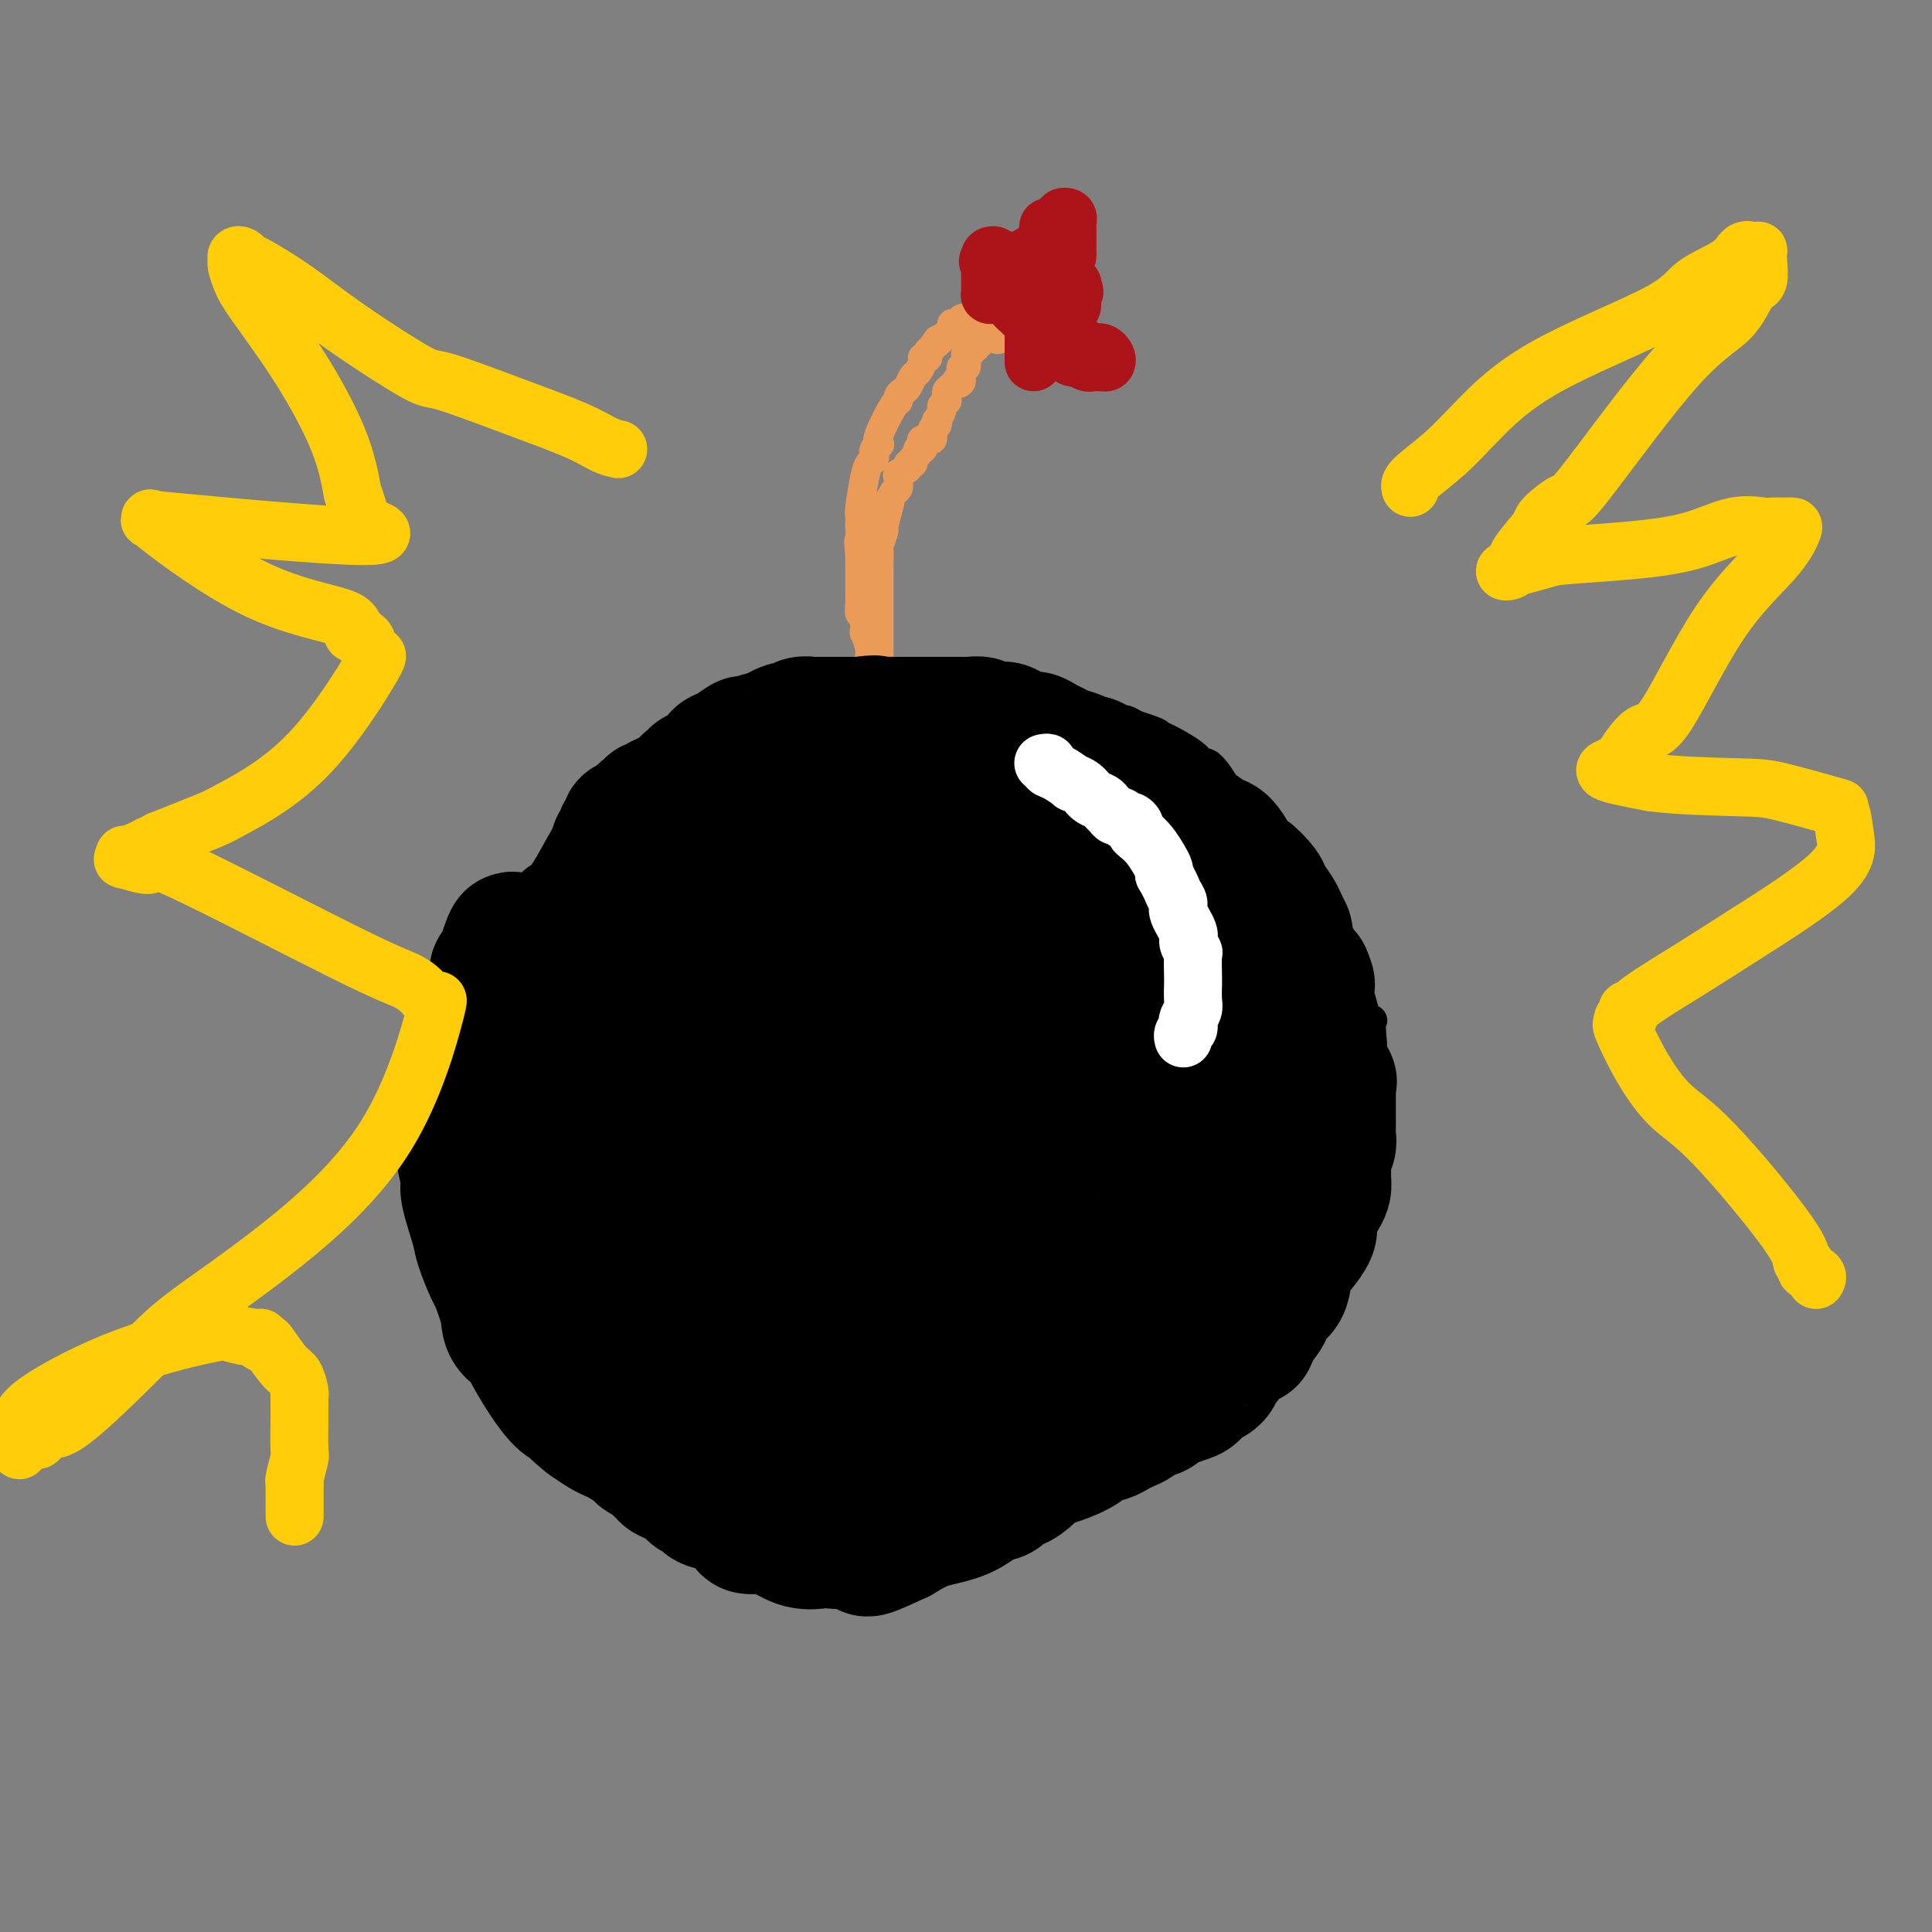 <svg viewBox='0 0 400 400' version='1.1' xmlns='http://www.w3.org/2000/svg' xmlns:xlink='http://www.w3.org/1999/xlink'><rect x="0" y="0" width="400" height="400" fill="#808080" stroke="none"/><g fill='none' stroke='#000000' stroke-width='6' stroke-linecap='round' stroke-linejoin='round'><path d='M153,295c-0.846,-0.444 -1.692,-0.887 -2,-1c-0.308,-0.113 -0.077,0.106 -1,0c-0.923,-0.106 -3.000,-0.537 -4,-1c-1.000,-0.463 -0.923,-0.959 -1,-1c-0.077,-0.041 -0.309,0.373 -1,0c-0.691,-0.373 -1.842,-1.534 -2,-2c-0.158,-0.466 0.676,-0.237 0,0c-0.676,0.237 -2.864,0.483 -4,0c-1.136,-0.483 -1.222,-1.697 -2,-2c-0.778,-0.303 -2.248,0.303 -3,0c-0.752,-0.303 -0.786,-1.515 -1,-2c-0.214,-0.485 -0.607,-0.242 -1,0'/><path d='M131,286c-3.704,-1.586 -1.963,-1.051 -2,-1c-0.037,0.051 -1.854,-0.380 -3,-1c-1.146,-0.620 -1.623,-1.427 -2,-2c-0.377,-0.573 -0.653,-0.911 -1,-1c-0.347,-0.089 -0.765,0.072 -1,0c-0.235,-0.072 -0.287,-0.377 -1,-2c-0.713,-1.623 -2.088,-4.563 -3,-6c-0.912,-1.437 -1.361,-1.372 -2,-2c-0.639,-0.628 -1.469,-1.950 -2,-3c-0.531,-1.050 -0.762,-1.828 -1,-2c-0.238,-0.172 -0.483,0.263 -1,-1c-0.517,-1.263 -1.304,-4.224 -2,-6c-0.696,-1.776 -1.299,-2.369 -2,-3c-0.701,-0.631 -1.498,-1.302 -2,-2c-0.502,-0.698 -0.709,-1.425 -1,-3c-0.291,-1.575 -0.665,-3.998 -1,-5c-0.335,-1.002 -0.630,-0.583 -1,-1c-0.370,-0.417 -0.815,-1.669 -1,-3c-0.185,-1.331 -0.110,-2.742 0,-4c0.110,-1.258 0.254,-2.364 0,-4c-0.254,-1.636 -0.905,-3.801 -1,-5c-0.095,-1.199 0.365,-1.433 0,-2c-0.365,-0.567 -1.554,-1.468 -2,-2c-0.446,-0.532 -0.148,-0.693 0,-1c0.148,-0.307 0.145,-0.758 0,-1c-0.145,-0.242 -0.431,-0.275 0,-2c0.431,-1.725 1.579,-5.143 2,-7c0.421,-1.857 0.113,-2.154 0,-3c-0.113,-0.846 -0.032,-2.242 0,-3c0.032,-0.758 0.016,-0.879 0,-1'/><path d='M101,207c0.313,-2.972 0.096,-1.401 0,-1c-0.096,0.401 -0.072,-0.366 0,-1c0.072,-0.634 0.192,-1.134 0,-1c-0.192,0.134 -0.697,0.901 0,-1c0.697,-1.901 2.597,-6.469 3,-8c0.403,-1.531 -0.690,-0.025 0,-1c0.690,-0.975 3.164,-4.431 4,-6c0.836,-1.569 0.034,-1.251 0,-1c-0.034,0.251 0.698,0.434 1,0c0.302,-0.434 0.172,-1.487 0,-2c-0.172,-0.513 -0.387,-0.486 0,-1c0.387,-0.514 1.374,-1.567 2,-2c0.626,-0.433 0.889,-0.245 2,-2c1.111,-1.755 3.068,-5.452 4,-7c0.932,-1.548 0.837,-0.948 1,-1c0.163,-0.052 0.584,-0.757 1,-1c0.416,-0.243 0.826,-0.024 1,0c0.174,0.024 0.112,-0.148 0,0c-0.112,0.148 -0.272,0.617 0,0c0.272,-0.617 0.977,-2.318 2,-4c1.023,-1.682 2.363,-3.344 3,-4c0.637,-0.656 0.571,-0.305 1,-1c0.429,-0.695 1.354,-2.436 2,-3c0.646,-0.564 1.013,0.048 1,0c-0.013,-0.048 -0.406,-0.755 0,-1c0.406,-0.245 1.609,-0.027 2,0c0.391,0.027 -0.031,-0.135 1,-1c1.031,-0.865 3.516,-2.432 6,-4'/><path d='M138,153c2.919,-0.972 5.216,-0.403 7,-1c1.784,-0.597 3.056,-2.360 4,-3c0.944,-0.640 1.562,-0.157 2,0c0.438,0.157 0.698,-0.012 1,0c0.302,0.012 0.647,0.207 1,0c0.353,-0.207 0.715,-0.815 1,-1c0.285,-0.185 0.494,0.052 1,0c0.506,-0.052 1.311,-0.392 3,-1c1.689,-0.608 4.263,-1.482 6,-2c1.737,-0.518 2.638,-0.678 4,-1c1.362,-0.322 3.184,-0.804 4,-1c0.816,-0.196 0.624,-0.105 1,0c0.376,0.105 1.319,0.224 3,0c1.681,-0.224 4.101,-0.792 5,-1c0.899,-0.208 0.276,-0.056 1,0c0.724,0.056 2.796,0.015 5,0c2.204,-0.015 4.541,-0.005 6,0c1.459,0.005 2.042,0.004 3,0c0.958,-0.004 2.293,-0.012 4,0c1.707,0.012 3.788,0.046 5,0c1.212,-0.046 1.555,-0.170 3,0c1.445,0.170 3.991,0.633 5,1c1.009,0.367 0.481,0.636 1,1c0.519,0.364 2.085,0.822 3,1c0.915,0.178 1.179,0.076 2,0c0.821,-0.076 2.198,-0.126 3,0c0.802,0.126 1.030,0.429 2,1c0.970,0.571 2.683,1.411 4,2c1.317,0.589 2.239,0.928 3,1c0.761,0.072 1.360,-0.122 2,0c0.640,0.122 1.320,0.561 2,1'/><path d='M235,150c5.261,1.670 4.914,1.843 5,2c0.086,0.157 0.604,0.296 2,1c1.396,0.704 3.671,1.972 5,3c1.329,1.028 1.711,1.816 2,2c0.289,0.184 0.485,-0.235 1,0c0.515,0.235 1.350,1.126 2,2c0.650,0.874 1.117,1.733 2,3c0.883,1.267 2.183,2.942 3,4c0.817,1.058 1.150,1.498 2,2c0.850,0.502 2.216,1.064 3,2c0.784,0.936 0.986,2.245 1,3c0.014,0.755 -0.162,0.956 0,1c0.162,0.044 0.660,-0.067 1,0c0.340,0.067 0.521,0.314 1,1c0.479,0.686 1.255,1.811 2,3c0.745,1.189 1.460,2.443 2,3c0.540,0.557 0.905,0.417 2,2c1.095,1.583 2.920,4.889 4,7c1.080,2.111 1.416,3.027 2,4c0.584,0.973 1.415,2.004 2,3c0.585,0.996 0.925,1.958 1,3c0.075,1.042 -0.116,2.163 0,3c0.116,0.837 0.539,1.389 1,2c0.461,0.611 0.961,1.281 1,2c0.039,0.719 -0.382,1.486 0,2c0.382,0.514 1.566,0.773 2,1c0.434,0.227 0.116,0.422 0,1c-0.116,0.578 -0.031,1.540 0,2c0.031,0.460 0.009,0.417 0,2c-0.009,1.583 -0.004,4.791 0,8'/><path d='M284,224c-0.000,2.674 -0.000,2.859 0,3c0.000,0.141 0.000,0.237 0,1c-0.000,0.763 -0.000,2.193 0,4c0.000,1.807 0.001,3.990 0,5c-0.001,1.010 -0.003,0.848 0,1c0.003,0.152 0.011,0.617 0,1c-0.011,0.383 -0.040,0.684 0,1c0.040,0.316 0.151,0.646 0,1c-0.151,0.354 -0.562,0.732 -1,1c-0.438,0.268 -0.901,0.425 -1,1c-0.099,0.575 0.166,1.567 0,2c-0.166,0.433 -0.762,0.306 -2,2c-1.238,1.694 -3.119,5.209 -4,7c-0.881,1.791 -0.761,1.858 -1,2c-0.239,0.142 -0.837,0.358 -1,1c-0.163,0.642 0.110,1.709 0,2c-0.110,0.291 -0.603,-0.194 -1,0c-0.397,0.194 -0.699,1.069 -1,1c-0.301,-0.069 -0.602,-1.081 -1,0c-0.398,1.081 -0.894,4.254 -2,6c-1.106,1.746 -2.821,2.063 -4,3c-1.179,0.937 -1.823,2.492 -2,3c-0.177,0.508 0.113,-0.033 0,0c-0.113,0.033 -0.630,0.639 -1,1c-0.370,0.361 -0.593,0.478 -1,1c-0.407,0.522 -0.999,1.449 -2,2c-1.001,0.551 -2.413,0.725 -5,2c-2.587,1.275 -6.350,3.651 -9,5c-2.650,1.349 -4.186,1.671 -5,2c-0.814,0.329 -0.907,0.664 -1,1'/><path d='M239,286c-3.963,1.665 -3.872,0.826 -4,1c-0.128,0.174 -0.476,1.360 -1,2c-0.524,0.640 -1.224,0.734 -2,1c-0.776,0.266 -1.627,0.703 -2,1c-0.373,0.297 -0.268,0.455 -1,1c-0.732,0.545 -2.302,1.477 -3,2c-0.698,0.523 -0.522,0.636 -1,1c-0.478,0.364 -1.608,0.980 -2,1c-0.392,0.020 -0.047,-0.555 -1,0c-0.953,0.555 -3.204,2.239 -4,3c-0.796,0.761 -0.136,0.600 -1,1c-0.864,0.400 -3.251,1.360 -5,2c-1.749,0.640 -2.859,0.960 -4,1c-1.141,0.040 -2.314,-0.199 -3,0c-0.686,0.199 -0.884,0.838 -1,1c-0.116,0.162 -0.149,-0.153 -1,0c-0.851,0.153 -2.521,0.773 -3,1c-0.479,0.227 0.233,0.061 0,0c-0.233,-0.061 -1.412,-0.016 -2,0c-0.588,0.016 -0.584,0.004 -1,0c-0.416,-0.004 -1.253,-0.001 -2,0c-0.747,0.001 -1.405,0.000 -2,0c-0.595,-0.000 -1.129,-0.000 -2,0c-0.871,0.000 -2.081,0.000 -3,0c-0.919,-0.000 -1.548,-0.000 -2,0c-0.452,0.000 -0.727,0.000 -1,0c-0.273,-0.000 -0.546,-0.000 -1,0c-0.454,0.000 -1.091,0.000 -2,0c-0.909,-0.000 -2.091,-0.000 -3,0c-0.909,0.000 -1.545,0.000 -2,0c-0.455,-0.000 -0.727,-0.000 -1,0'/><path d='M176,305c-5.991,0.525 -2.967,0.336 -2,0c0.967,-0.336 -0.121,-0.821 -1,-1c-0.879,-0.179 -1.548,-0.052 -2,0c-0.452,0.052 -0.688,0.028 -1,0c-0.312,-0.028 -0.699,-0.060 -1,0c-0.301,0.060 -0.515,0.212 -1,0c-0.485,-0.212 -1.242,-0.788 -2,-1c-0.758,-0.212 -1.516,-0.061 -2,0c-0.484,0.061 -0.696,0.030 -1,0c-0.304,-0.030 -0.702,-0.060 -1,0c-0.298,0.060 -0.495,0.209 -1,0c-0.505,-0.209 -1.319,-0.778 -2,-1c-0.681,-0.222 -1.229,-0.099 -2,0c-0.771,0.099 -1.765,0.172 -2,0c-0.235,-0.172 0.288,-0.589 0,-1c-0.288,-0.411 -1.387,-0.814 -2,-1c-0.613,-0.186 -0.740,-0.154 -1,0c-0.260,0.154 -0.652,0.429 -1,0c-0.348,-0.429 -0.653,-1.564 -1,-2c-0.347,-0.436 -0.737,-0.174 -1,0c-0.263,0.174 -0.399,0.259 -1,0c-0.601,-0.259 -1.666,-0.861 -2,-1c-0.334,-0.139 0.064,0.187 0,0c-0.064,-0.187 -0.592,-0.886 -1,-1c-0.408,-0.114 -0.698,0.358 -1,0c-0.302,-0.358 -0.617,-1.546 -1,-2c-0.383,-0.454 -0.835,-0.173 -1,0c-0.165,0.173 -0.045,0.239 0,0c0.045,-0.239 0.013,-0.783 0,-1c-0.013,-0.217 -0.006,-0.109 0,0'/></g>
<g fill='none' stroke='#EC9A57' stroke-width='6' stroke-linecap='round' stroke-linejoin='round'><path d='M181,148c-0.002,-0.768 -0.004,-1.536 0,-2c0.004,-0.464 0.015,-0.623 0,-1c-0.015,-0.377 -0.057,-0.973 0,-2c0.057,-1.027 0.212,-2.486 0,-3c-0.212,-0.514 -0.793,-0.083 -1,0c-0.207,0.083 -0.041,-0.181 0,-1c0.041,-0.819 -0.042,-2.191 0,-3c0.042,-0.809 0.208,-1.054 0,-2c-0.208,-0.946 -0.792,-2.591 -1,-3c-0.208,-0.409 -0.042,0.419 0,0c0.042,-0.419 -0.041,-2.086 0,-3c0.041,-0.914 0.207,-1.074 0,-1c-0.207,0.074 -0.788,0.381 -1,0c-0.212,-0.381 -0.057,-1.450 0,-2c0.057,-0.550 0.015,-0.580 0,-1c-0.015,-0.420 -0.004,-1.231 0,-2c0.004,-0.769 0.001,-1.495 0,-2c-0.001,-0.505 -0.000,-0.790 0,-1c0.000,-0.210 0.000,-0.346 0,-1c-0.000,-0.654 -0.000,-1.827 0,-3'/><path d='M178,115c-0.464,-5.307 -0.125,-2.076 0,-2c0.125,0.076 0.037,-3.005 0,-4c-0.037,-0.995 -0.021,0.094 0,0c0.021,-0.094 0.048,-1.373 0,-2c-0.048,-0.627 -0.170,-0.602 0,-2c0.170,-1.398 0.633,-4.220 1,-6c0.367,-1.780 0.638,-2.519 1,-3c0.362,-0.481 0.816,-0.703 1,-1c0.184,-0.297 0.099,-0.670 0,-1c-0.099,-0.330 -0.212,-0.618 0,-1c0.212,-0.382 0.751,-0.858 1,-1c0.249,-0.142 0.210,0.050 0,0c-0.210,-0.050 -0.589,-0.342 0,-2c0.589,-1.658 2.147,-4.681 3,-6c0.853,-1.319 1.002,-0.935 1,-1c-0.002,-0.065 -0.156,-0.580 0,-1c0.156,-0.420 0.620,-0.746 1,-1c0.380,-0.254 0.675,-0.436 1,-1c0.325,-0.564 0.679,-1.510 1,-2c0.321,-0.490 0.608,-0.523 1,-1c0.392,-0.477 0.889,-1.399 1,-2c0.111,-0.601 -0.164,-0.882 0,-1c0.164,-0.118 0.766,-0.073 1,0c0.234,0.073 0.102,0.173 0,0c-0.102,-0.173 -0.172,-0.621 0,-1c0.172,-0.379 0.586,-0.690 1,-1'/><path d='M193,72c1.859,-2.943 1.005,-1.300 1,-1c-0.005,0.300 0.839,-0.742 1,-1c0.161,-0.258 -0.360,0.267 0,0c0.360,-0.267 1.602,-1.326 2,-2c0.398,-0.674 -0.048,-0.964 0,-1c0.048,-0.036 0.590,0.183 1,0c0.410,-0.183 0.687,-0.767 1,-1c0.313,-0.233 0.662,-0.115 1,0c0.338,0.115 0.664,0.227 1,0c0.336,-0.227 0.681,-0.793 1,-1c0.319,-0.207 0.610,-0.056 1,0c0.390,0.056 0.878,0.016 1,0c0.122,-0.016 -0.121,-0.008 0,0c0.121,0.008 0.606,0.016 1,0c0.394,-0.016 0.698,-0.058 1,0c0.302,0.058 0.603,0.214 1,0c0.397,-0.214 0.891,-0.800 1,-1c0.109,-0.200 -0.167,-0.015 0,0c0.167,0.015 0.777,-0.140 1,0c0.223,0.140 0.060,0.576 0,1c-0.060,0.424 -0.017,0.835 0,1c0.017,0.165 0.009,0.082 0,0'/><path d='M209,66c1.546,0.178 0.410,0.622 0,1c-0.410,0.378 -0.095,0.690 0,1c0.095,0.310 -0.030,0.619 0,1c0.030,0.381 0.214,0.834 0,1c-0.214,0.166 -0.827,0.045 -1,0c-0.173,-0.045 0.093,-0.013 0,0c-0.093,0.013 -0.547,0.006 -1,0'/><path d='M207,70c-0.493,0.618 -0.725,0.165 -1,0c-0.275,-0.165 -0.595,-0.040 -1,0c-0.405,0.040 -0.897,-0.004 -1,0c-0.103,0.004 0.184,0.058 0,0c-0.184,-0.058 -0.838,-0.227 -1,0c-0.162,0.227 0.168,0.849 0,1c-0.168,0.151 -0.833,-0.171 -1,0c-0.167,0.171 0.166,0.834 0,1c-0.166,0.166 -0.829,-0.167 -1,0c-0.171,0.167 0.150,0.832 0,1c-0.150,0.168 -0.771,-0.161 -1,0c-0.229,0.161 -0.065,0.812 0,1c0.065,0.188 0.031,-0.087 0,0c-0.031,0.087 -0.061,0.534 0,1c0.061,0.466 0.212,0.950 0,1c-0.212,0.050 -0.788,-0.333 -1,0c-0.212,0.333 -0.061,1.381 0,2c0.061,0.619 0.030,0.810 0,1'/><path d='M199,79c-0.393,0.786 -0.876,0.252 -1,0c-0.124,-0.252 0.110,-0.221 0,0c-0.110,0.221 -0.564,0.633 -1,1c-0.436,0.367 -0.853,0.690 -1,1c-0.147,0.310 -0.024,0.607 0,1c0.024,0.393 -0.050,0.884 0,1c0.050,0.116 0.223,-0.141 0,0c-0.223,0.141 -0.843,0.682 -1,1c-0.157,0.318 0.150,0.413 0,1c-0.150,0.587 -0.756,1.668 -1,2c-0.244,0.332 -0.125,-0.083 0,0c0.125,0.083 0.258,0.666 0,1c-0.258,0.334 -0.905,0.419 -1,1c-0.095,0.581 0.363,1.657 0,2c-0.363,0.343 -1.546,-0.049 -2,0c-0.454,0.049 -0.178,0.538 0,1c0.178,0.462 0.259,0.898 0,1c-0.259,0.102 -0.858,-0.131 -1,0c-0.142,0.131 0.174,0.627 0,1c-0.174,0.373 -0.839,0.625 -1,1c-0.161,0.375 0.181,0.874 0,1c-0.181,0.126 -0.886,-0.121 -1,0c-0.114,0.121 0.362,0.610 0,1c-0.362,0.390 -1.564,0.682 -2,1c-0.436,0.318 -0.107,0.663 0,1c0.107,0.337 -0.010,0.668 0,1c0.010,0.332 0.146,0.666 0,1c-0.146,0.334 -0.573,0.667 -1,1'/><path d='M185,102c-2.410,4.014 -1.434,2.550 -1,2c0.434,-0.550 0.327,-0.187 0,1c-0.327,1.187 -0.872,3.199 -1,4c-0.128,0.801 0.162,0.391 0,1c-0.162,0.609 -0.775,2.238 -1,3c-0.225,0.762 -0.060,0.656 0,1c0.060,0.344 0.016,1.139 0,2c-0.016,0.861 -0.004,1.789 0,2c0.004,0.211 0.001,-0.295 0,0c-0.001,0.295 -0.000,1.391 0,2c0.000,0.609 0.000,0.731 0,1c-0.000,0.269 -0.000,0.684 0,1c0.000,0.316 0.000,0.531 0,1c-0.000,0.469 -0.000,1.190 0,2c0.000,0.810 0.000,1.709 0,2c-0.000,0.291 -0.000,-0.024 0,0c0.000,0.024 0.000,0.388 0,1c-0.000,0.612 -0.000,1.473 0,2c0.000,0.527 0.000,0.720 0,1c-0.000,0.280 -0.000,0.646 0,1c0.000,0.354 0.000,0.696 0,1c-0.000,0.304 -0.000,0.572 0,1c0.000,0.428 0.000,1.018 0,2c-0.000,0.982 -0.000,2.357 0,3c0.000,0.643 0.000,0.553 0,1c-0.000,0.447 -0.000,1.429 0,2c0.000,0.571 0.000,0.731 0,1c-0.000,0.269 -0.000,0.648 0,1c0.000,0.352 0.000,0.676 0,1'/><path d='M182,145c-0.467,6.689 -0.133,1.911 0,0c0.133,-1.911 0.067,-0.956 0,0'/></g>
<g fill='none' stroke='#000000' stroke-width='28' stroke-linecap='round' stroke-linejoin='round'><path d='M268,221c0.126,-0.325 0.251,-0.651 0,-1c-0.251,-0.349 -0.880,-0.723 -1,-1c-0.120,-0.277 0.267,-0.457 0,-2c-0.267,-1.543 -1.188,-4.448 -2,-6c-0.812,-1.552 -1.513,-1.749 -2,-2c-0.487,-0.251 -0.759,-0.556 -1,-1c-0.241,-0.444 -0.450,-1.029 -1,-2c-0.550,-0.971 -1.442,-2.329 -2,-3c-0.558,-0.671 -0.781,-0.656 -1,-1c-0.219,-0.344 -0.435,-1.048 -1,-2c-0.565,-0.952 -1.480,-2.153 -2,-3c-0.520,-0.847 -0.646,-1.341 -1,-2c-0.354,-0.659 -0.935,-1.481 -1,-2c-0.065,-0.519 0.386,-0.733 0,-1c-0.386,-0.267 -1.609,-0.587 -2,-1c-0.391,-0.413 0.048,-0.919 0,-1c-0.048,-0.081 -0.585,0.263 -1,0c-0.415,-0.263 -0.707,-1.131 -1,-2'/><path d='M249,188c-3.113,-5.280 -1.395,-1.982 -1,-1c0.395,0.982 -0.533,-0.354 -1,-1c-0.467,-0.646 -0.474,-0.601 -1,-1c-0.526,-0.399 -1.571,-1.240 -2,-2c-0.429,-0.760 -0.241,-1.437 -1,-2c-0.759,-0.563 -2.465,-1.012 -3,-1c-0.535,0.012 0.099,0.486 0,0c-0.099,-0.486 -0.933,-1.932 -2,-3c-1.067,-1.068 -2.369,-1.759 -3,-2c-0.631,-0.241 -0.591,-0.032 -1,0c-0.409,0.032 -1.268,-0.114 -2,-1c-0.732,-0.886 -1.337,-2.513 -2,-3c-0.663,-0.487 -1.384,0.164 -2,0c-0.616,-0.164 -1.126,-1.145 -2,-2c-0.874,-0.855 -2.110,-1.585 -3,-2c-0.890,-0.415 -1.434,-0.517 -2,-1c-0.566,-0.483 -1.156,-1.348 -2,-2c-0.844,-0.652 -1.944,-1.092 -4,-2c-2.056,-0.908 -5.069,-2.284 -7,-3c-1.931,-0.716 -2.782,-0.770 -4,-1c-1.218,-0.230 -2.805,-0.635 -4,-1c-1.195,-0.365 -1.999,-0.690 -3,-1c-1.001,-0.310 -2.197,-0.604 -3,-1c-0.803,-0.396 -1.211,-0.892 -2,-1c-0.789,-0.108 -1.960,0.174 -3,0c-1.040,-0.174 -1.948,-0.804 -3,-1c-1.052,-0.196 -2.246,0.041 -3,0c-0.754,-0.041 -1.068,-0.362 -2,0c-0.932,0.362 -2.482,1.405 -4,2c-1.518,0.595 -3.005,0.741 -4,1c-0.995,0.259 -1.497,0.629 -2,1'/><path d='M171,157c-2.561,0.556 -1.463,-0.055 -2,0c-0.537,0.055 -2.710,0.774 -4,1c-1.290,0.226 -1.698,-0.041 -2,0c-0.302,0.041 -0.500,0.391 -1,1c-0.500,0.609 -1.303,1.476 -2,2c-0.697,0.524 -1.289,0.703 -2,1c-0.711,0.297 -1.541,0.710 -2,1c-0.459,0.290 -0.548,0.458 -1,1c-0.452,0.542 -1.266,1.460 -2,2c-0.734,0.540 -1.386,0.704 -2,1c-0.614,0.296 -1.190,0.724 -2,1c-0.810,0.276 -1.854,0.402 -3,1c-1.146,0.598 -2.393,1.670 -3,2c-0.607,0.330 -0.572,-0.081 -1,0c-0.428,0.081 -1.318,0.654 -2,1c-0.682,0.346 -1.155,0.465 -2,1c-0.845,0.535 -2.063,1.485 -3,2c-0.937,0.515 -1.595,0.594 -2,1c-0.405,0.406 -0.559,1.138 -1,2c-0.441,0.862 -1.169,1.855 -2,2c-0.831,0.145 -1.764,-0.556 -2,0c-0.236,0.556 0.225,2.369 0,3c-0.225,0.631 -1.136,0.080 -2,0c-0.864,-0.080 -1.681,0.312 -2,1c-0.319,0.688 -0.142,1.672 0,2c0.142,0.328 0.248,-0.001 0,0c-0.248,0.001 -0.850,0.330 -1,1c-0.150,0.670 0.152,1.680 0,2c-0.152,0.320 -0.758,-0.052 -1,0c-0.242,0.052 -0.121,0.526 0,1'/><path d='M122,190c-2.415,3.028 -1.954,3.100 -2,4c-0.046,0.900 -0.601,2.630 -1,5c-0.399,2.370 -0.643,5.381 -1,7c-0.357,1.619 -0.828,1.846 -1,2c-0.172,0.154 -0.045,0.236 0,1c0.045,0.764 0.008,2.210 0,3c-0.008,0.790 0.012,0.924 0,2c-0.012,1.076 -0.056,3.093 0,4c0.056,0.907 0.211,0.703 0,1c-0.211,0.297 -0.789,1.095 -1,2c-0.211,0.905 -0.057,1.915 0,3c0.057,1.085 0.015,2.243 0,3c-0.015,0.757 -0.004,1.111 0,2c0.004,0.889 0.001,2.312 0,3c-0.001,0.688 -0.000,0.640 0,1c0.000,0.360 0.000,1.129 0,2c-0.000,0.871 -0.001,1.844 0,2c0.001,0.156 0.003,-0.505 0,0c-0.003,0.505 -0.011,2.176 0,3c0.011,0.824 0.041,0.802 0,1c-0.041,0.198 -0.151,0.615 0,1c0.151,0.385 0.565,0.739 1,1c0.435,0.261 0.892,0.429 1,1c0.108,0.571 -0.135,1.546 0,2c0.135,0.454 0.646,0.387 1,1c0.354,0.613 0.551,1.907 1,3c0.449,1.093 1.151,1.984 2,3c0.849,1.016 1.844,2.158 2,3c0.156,0.842 -0.527,1.383 0,3c0.527,1.617 2.263,4.308 4,7'/><path d='M128,266c2.063,4.389 1.221,2.362 1,2c-0.221,-0.362 0.180,0.941 1,2c0.820,1.059 2.058,1.874 3,3c0.942,1.126 1.586,2.564 2,3c0.414,0.436 0.598,-0.129 1,0c0.402,0.129 1.024,0.951 2,2c0.976,1.049 2.308,2.324 3,3c0.692,0.676 0.745,0.754 1,1c0.255,0.246 0.713,0.658 1,1c0.287,0.342 0.404,0.612 1,1c0.596,0.388 1.670,0.895 2,1c0.330,0.105 -0.086,-0.193 0,0c0.086,0.193 0.674,0.876 1,1c0.326,0.124 0.391,-0.313 1,0c0.609,0.313 1.764,1.375 3,2c1.236,0.625 2.554,0.813 3,1c0.446,0.187 0.019,0.375 1,1c0.981,0.625 3.369,1.688 5,2c1.631,0.312 2.506,-0.127 3,0c0.494,0.127 0.608,0.819 1,1c0.392,0.181 1.063,-0.148 2,0c0.937,0.148 2.139,0.772 3,1c0.861,0.228 1.381,0.060 2,0c0.619,-0.060 1.339,-0.012 2,0c0.661,0.012 1.264,-0.011 2,0c0.736,0.011 1.604,0.055 2,0c0.396,-0.055 0.319,-0.211 1,0c0.681,0.211 2.121,0.789 3,1c0.879,0.211 1.198,0.057 2,0c0.802,-0.057 2.086,-0.016 3,0c0.914,0.016 1.457,0.008 2,0'/><path d='M188,295c3.488,-0.138 2.710,-0.983 3,-1c0.290,-0.017 1.650,0.795 4,0c2.350,-0.795 5.690,-3.197 7,-4c1.310,-0.803 0.591,-0.008 1,0c0.409,0.008 1.945,-0.771 3,-1c1.055,-0.229 1.630,0.092 2,0c0.370,-0.092 0.536,-0.598 1,-1c0.464,-0.402 1.227,-0.700 2,-1c0.773,-0.300 1.555,-0.603 2,-1c0.445,-0.397 0.552,-0.889 1,-1c0.448,-0.111 1.236,0.159 2,0c0.764,-0.159 1.504,-0.747 2,-1c0.496,-0.253 0.748,-0.172 1,0c0.252,0.172 0.503,0.436 1,0c0.497,-0.436 1.240,-1.571 2,-2c0.760,-0.429 1.535,-0.153 2,0c0.465,0.153 0.618,0.181 1,0c0.382,-0.181 0.994,-0.572 2,-1c1.006,-0.428 2.406,-0.892 3,-1c0.594,-0.108 0.383,0.139 1,0c0.617,-0.139 2.063,-0.664 3,-1c0.937,-0.336 1.365,-0.484 2,-1c0.635,-0.516 1.479,-1.400 2,-2c0.521,-0.600 0.721,-0.915 1,-1c0.279,-0.085 0.637,0.059 1,0c0.363,-0.059 0.730,-0.320 1,-1c0.270,-0.680 0.444,-1.780 1,-2c0.556,-0.220 1.496,0.441 2,0c0.504,-0.441 0.573,-1.983 1,-3c0.427,-1.017 1.214,-1.508 2,-2'/><path d='M247,267c2.222,-2.293 1.275,-2.026 1,-2c-0.275,0.026 0.120,-0.190 1,-1c0.880,-0.810 2.245,-2.214 3,-3c0.755,-0.786 0.899,-0.954 1,-2c0.101,-1.046 0.159,-2.970 1,-4c0.841,-1.030 2.467,-1.167 3,-2c0.533,-0.833 -0.025,-2.361 0,-3c0.025,-0.639 0.634,-0.387 1,-1c0.366,-0.613 0.490,-2.090 1,-3c0.510,-0.910 1.407,-1.252 2,-2c0.593,-0.748 0.880,-1.901 1,-3c0.120,-1.099 0.071,-2.143 0,-3c-0.071,-0.857 -0.164,-1.528 0,-2c0.164,-0.472 0.583,-0.745 1,-1c0.417,-0.255 0.830,-0.490 1,-1c0.170,-0.510 0.097,-1.294 0,-2c-0.097,-0.706 -0.218,-1.335 0,-2c0.218,-0.665 0.776,-1.366 1,-2c0.224,-0.634 0.112,-1.202 0,-2c-0.112,-0.798 -0.226,-1.826 0,-2c0.226,-0.174 0.793,0.505 1,0c0.207,-0.505 0.056,-2.195 0,-3c-0.056,-0.805 -0.015,-0.724 0,-1c0.015,-0.276 0.005,-0.910 0,-2c-0.005,-1.090 -0.006,-2.635 0,-3c0.006,-0.365 0.017,0.450 0,0c-0.017,-0.450 -0.063,-2.165 0,-3c0.063,-0.835 0.233,-0.791 0,-1c-0.233,-0.209 -0.870,-0.672 -1,-1c-0.130,-0.328 0.249,-0.522 0,-1c-0.249,-0.478 -1.124,-1.239 -2,-2'/><path d='M263,207c-0.597,-2.644 -0.590,-2.256 -1,-3c-0.410,-0.744 -1.237,-2.622 -2,-4c-0.763,-1.378 -1.463,-2.258 -2,-3c-0.537,-0.742 -0.912,-1.347 -1,-2c-0.088,-0.653 0.113,-1.355 0,-2c-0.113,-0.645 -0.538,-1.234 -1,-2c-0.462,-0.766 -0.961,-1.711 -1,-2c-0.039,-0.289 0.382,0.076 0,0c-0.382,-0.076 -1.566,-0.594 -2,-1c-0.434,-0.406 -0.120,-0.699 0,-1c0.120,-0.301 0.044,-0.609 -1,-2c-1.044,-1.391 -3.056,-3.866 -4,-5c-0.944,-1.134 -0.821,-0.927 -1,-1c-0.179,-0.073 -0.662,-0.424 -1,-1c-0.338,-0.576 -0.533,-1.375 -1,-2c-0.467,-0.625 -1.207,-1.074 -3,-2c-1.793,-0.926 -4.640,-2.328 -6,-3c-1.360,-0.672 -1.234,-0.614 -2,-1c-0.766,-0.386 -2.424,-1.216 -4,-2c-1.576,-0.784 -3.069,-1.520 -4,-2c-0.931,-0.480 -1.300,-0.703 -2,-1c-0.700,-0.297 -1.730,-0.668 -2,-1c-0.270,-0.332 0.220,-0.625 0,-1c-0.220,-0.375 -1.150,-0.834 -2,-1c-0.850,-0.166 -1.619,-0.041 -2,0c-0.381,0.041 -0.373,-0.003 -1,0c-0.627,0.003 -1.890,0.052 -3,0c-1.110,-0.052 -2.068,-0.206 -3,0c-0.932,0.206 -1.838,0.773 -3,1c-1.162,0.227 -2.581,0.113 -4,0'/><path d='M204,163c-3.100,0.566 -2.850,1.480 -4,2c-1.150,0.520 -3.698,0.646 -5,1c-1.302,0.354 -1.356,0.935 -2,1c-0.644,0.065 -1.878,-0.385 -3,0c-1.122,0.385 -2.132,1.606 -3,2c-0.868,0.394 -1.594,-0.038 -2,0c-0.406,0.038 -0.491,0.547 -1,1c-0.509,0.453 -1.443,0.851 -2,1c-0.557,0.149 -0.737,0.051 -1,0c-0.263,-0.051 -0.607,-0.053 -1,0c-0.393,0.053 -0.833,0.161 -2,1c-1.167,0.839 -3.059,2.410 -4,3c-0.941,0.590 -0.930,0.198 -1,0c-0.070,-0.198 -0.221,-0.204 -1,0c-0.779,0.204 -2.186,0.618 -3,1c-0.814,0.382 -1.034,0.731 -1,1c0.034,0.269 0.321,0.457 0,1c-0.321,0.543 -1.252,1.441 -2,2c-0.748,0.559 -1.314,0.780 -2,1c-0.686,0.220 -1.493,0.440 -2,1c-0.507,0.560 -0.713,1.460 -1,2c-0.287,0.540 -0.655,0.718 -1,1c-0.345,0.282 -0.666,0.667 -1,1c-0.334,0.333 -0.682,0.614 -1,1c-0.318,0.386 -0.607,0.877 -1,1c-0.393,0.123 -0.889,-0.122 -1,0c-0.111,0.122 0.164,0.610 0,1c-0.164,0.390 -0.766,0.682 -1,1c-0.234,0.318 -0.102,0.663 0,1c0.102,0.337 0.172,0.668 0,1c-0.172,0.332 -0.586,0.666 -1,1'/><path d='M154,193c-2.543,2.657 -1.402,0.801 -1,0c0.402,-0.801 0.065,-0.546 0,0c-0.065,0.546 0.141,1.383 0,2c-0.141,0.617 -0.629,1.015 -1,1c-0.371,-0.015 -0.625,-0.443 -1,0c-0.375,0.443 -0.870,1.757 -1,3c-0.130,1.243 0.105,2.413 0,3c-0.105,0.587 -0.549,0.589 -1,1c-0.451,0.411 -0.909,1.232 -1,2c-0.091,0.768 0.186,1.483 0,2c-0.186,0.517 -0.833,0.835 -1,1c-0.167,0.165 0.148,0.177 0,1c-0.148,0.823 -0.758,2.458 -1,3c-0.242,0.542 -0.118,-0.009 0,0c0.118,0.009 0.228,0.580 0,1c-0.228,0.420 -0.793,0.691 -1,1c-0.207,0.309 -0.055,0.657 0,1c0.055,0.343 0.015,0.680 0,1c-0.015,0.320 -0.004,0.624 0,1c0.004,0.376 -0.000,0.824 0,1c0.000,0.176 0.004,0.080 0,1c-0.004,0.920 -0.016,2.857 0,4c0.016,1.143 0.060,1.493 0,2c-0.060,0.507 -0.223,1.172 0,2c0.223,0.828 0.833,1.820 1,3c0.167,1.180 -0.109,2.548 0,4c0.109,1.452 0.603,2.986 1,4c0.397,1.014 0.699,1.507 1,2'/><path d='M148,240c0.338,4.212 -0.317,2.241 0,2c0.317,-0.241 1.606,1.248 2,2c0.394,0.752 -0.105,0.766 0,1c0.105,0.234 0.816,0.688 1,1c0.184,0.312 -0.158,0.484 0,1c0.158,0.516 0.817,1.377 1,2c0.183,0.623 -0.108,1.007 0,1c0.108,-0.007 0.617,-0.405 1,0c0.383,0.405 0.642,1.614 1,2c0.358,0.386 0.817,-0.051 1,0c0.183,0.051 0.090,0.591 0,1c-0.090,0.409 -0.177,0.687 1,1c1.177,0.313 3.619,0.663 5,1c1.381,0.337 1.702,0.663 2,1c0.298,0.337 0.573,0.684 1,1c0.427,0.316 1.007,0.599 2,1c0.993,0.401 2.401,0.919 3,1c0.599,0.081 0.391,-0.276 1,0c0.609,0.276 2.034,1.186 3,2c0.966,0.814 1.471,1.531 2,2c0.529,0.469 1.080,0.690 2,1c0.920,0.310 2.209,0.710 3,1c0.791,0.290 1.083,0.470 2,1c0.917,0.530 2.457,1.410 4,2c1.543,0.590 3.089,0.890 4,1c0.911,0.110 1.189,0.030 2,0c0.811,-0.030 2.157,-0.011 3,0c0.843,0.011 1.185,0.013 2,0c0.815,-0.013 2.104,-0.042 3,0c0.896,0.042 1.399,0.155 2,0c0.601,-0.155 1.301,-0.577 2,-1'/><path d='M204,268c3.423,-0.119 2.981,-0.417 3,-1c0.019,-0.583 0.498,-1.453 1,-2c0.502,-0.547 1.027,-0.773 2,-1c0.973,-0.227 2.394,-0.454 3,-1c0.606,-0.546 0.398,-1.409 1,-2c0.602,-0.591 2.015,-0.908 3,-2c0.985,-1.092 1.543,-2.958 3,-4c1.457,-1.042 3.813,-1.260 5,-2c1.187,-0.740 1.206,-2.003 2,-3c0.794,-0.997 2.364,-1.728 3,-2c0.636,-0.272 0.339,-0.086 1,-1c0.661,-0.914 2.280,-2.927 3,-4c0.720,-1.073 0.540,-1.206 1,-2c0.460,-0.794 1.559,-2.248 2,-3c0.441,-0.752 0.223,-0.800 0,-1c-0.223,-0.200 -0.452,-0.551 0,-1c0.452,-0.449 1.585,-0.995 2,-3c0.415,-2.005 0.111,-5.470 0,-8c-0.111,-2.530 -0.030,-4.126 0,-6c0.030,-1.874 0.008,-4.025 0,-6c-0.008,-1.975 -0.004,-3.774 0,-5c0.004,-1.226 0.007,-1.879 0,-2c-0.007,-0.121 -0.026,0.291 0,0c0.026,-0.291 0.096,-1.286 0,-2c-0.096,-0.714 -0.358,-1.147 -1,-2c-0.642,-0.853 -1.664,-2.126 -3,-3c-1.336,-0.874 -2.987,-1.348 -4,-2c-1.013,-0.652 -1.388,-1.483 -2,-2c-0.612,-0.517 -1.461,-0.719 -2,-1c-0.539,-0.281 -0.770,-0.640 -1,-1'/><path d='M226,193c-2.099,-1.653 -0.847,-0.287 -1,0c-0.153,0.287 -1.713,-0.505 -3,-1c-1.287,-0.495 -2.303,-0.693 -3,-1c-0.697,-0.307 -1.077,-0.723 -2,-1c-0.923,-0.277 -2.391,-0.415 -4,-1c-1.609,-0.585 -3.360,-1.618 -4,-2c-0.640,-0.382 -0.169,-0.114 -1,0c-0.831,0.114 -2.966,0.072 -4,0c-1.034,-0.072 -0.969,-0.175 -2,0c-1.031,0.175 -3.158,0.628 -4,1c-0.842,0.372 -0.398,0.664 -1,1c-0.602,0.336 -2.250,0.716 -3,1c-0.750,0.284 -0.603,0.471 -1,1c-0.397,0.529 -1.338,1.400 -2,2c-0.662,0.600 -1.046,0.929 -2,2c-0.954,1.071 -2.480,2.884 -3,4c-0.520,1.116 -0.035,1.536 0,2c0.035,0.464 -0.382,0.974 -1,2c-0.618,1.026 -1.438,2.570 -2,3c-0.562,0.430 -0.868,-0.254 -1,0c-0.132,0.254 -0.091,1.444 0,2c0.091,0.556 0.233,0.476 0,1c-0.233,0.524 -0.841,1.650 -1,2c-0.159,0.350 0.130,-0.077 0,0c-0.130,0.077 -0.679,0.659 -1,1c-0.321,0.341 -0.415,0.442 -1,1c-0.585,0.558 -1.662,1.572 -2,2c-0.338,0.428 0.063,0.269 0,1c-0.063,0.731 -0.589,2.352 -1,3c-0.411,0.648 -0.705,0.324 -1,0'/><path d='M175,219c-2.955,4.814 -0.844,2.350 0,2c0.844,-0.350 0.421,1.415 0,2c-0.421,0.585 -0.841,-0.008 -1,1c-0.159,1.008 -0.058,3.618 0,5c0.058,1.382 0.072,1.536 0,2c-0.072,0.464 -0.231,1.239 0,2c0.231,0.761 0.851,1.507 1,2c0.149,0.493 -0.172,0.732 0,1c0.172,0.268 0.837,0.566 1,1c0.163,0.434 -0.177,1.005 0,1c0.177,-0.005 0.870,-0.587 1,0c0.130,0.587 -0.305,2.342 0,3c0.305,0.658 1.349,0.219 2,0c0.651,-0.219 0.908,-0.216 1,0c0.092,0.216 0.020,0.646 1,1c0.980,0.354 3.012,0.630 4,1c0.988,0.370 0.932,0.832 1,1c0.068,0.168 0.259,0.042 1,0c0.741,-0.042 2.032,0.000 3,0c0.968,-0.000 1.614,-0.042 2,0c0.386,0.042 0.512,0.169 1,0c0.488,-0.169 1.338,-0.635 2,-1c0.662,-0.365 1.137,-0.631 2,-1c0.863,-0.369 2.115,-0.841 3,-1c0.885,-0.159 1.404,-0.004 2,0c0.596,0.004 1.268,-0.141 2,-1c0.732,-0.859 1.522,-2.432 2,-3c0.478,-0.568 0.644,-0.132 1,0c0.356,0.132 0.904,-0.041 1,0c0.096,0.041 -0.258,0.298 0,0c0.258,-0.298 1.129,-1.149 2,-2'/><path d='M210,235c2.565,-1.571 0.477,-0.998 0,-1c-0.477,-0.002 0.657,-0.578 1,-1c0.343,-0.422 -0.104,-0.690 0,-1c0.104,-0.310 0.761,-0.662 1,-1c0.239,-0.338 0.061,-0.660 0,-1c-0.061,-0.340 -0.004,-0.696 0,-1c0.004,-0.304 -0.045,-0.556 0,-1c0.045,-0.444 0.184,-1.081 0,-2c-0.184,-0.919 -0.690,-2.119 -1,-3c-0.310,-0.881 -0.423,-1.441 -1,-3c-0.577,-1.559 -1.619,-4.116 -2,-5c-0.381,-0.884 -0.101,-0.096 0,0c0.101,0.096 0.024,-0.500 0,-1c-0.024,-0.500 0.005,-0.905 0,-1c-0.005,-0.095 -0.043,0.118 0,0c0.043,-0.118 0.167,-0.567 0,-1c-0.167,-0.433 -0.626,-0.848 -1,-1c-0.374,-0.152 -0.664,-0.039 -1,0c-0.336,0.039 -0.720,0.003 -1,0c-0.280,-0.003 -0.457,0.026 -1,0c-0.543,-0.026 -1.451,-0.107 -2,0c-0.549,0.107 -0.739,0.400 -1,1c-0.261,0.600 -0.592,1.505 -1,2c-0.408,0.495 -0.894,0.581 -1,1c-0.106,0.419 0.168,1.173 0,2c-0.168,0.827 -0.777,1.727 -1,2c-0.223,0.273 -0.060,-0.081 0,0c0.060,0.081 0.016,0.599 0,1c-0.016,0.401 -0.005,0.686 0,1c0.005,0.314 0.002,0.657 0,1'/><path d='M198,222c-0.617,1.863 -0.158,1.020 0,1c0.158,-0.020 0.017,0.782 0,1c-0.017,0.218 0.091,-0.147 0,0c-0.091,0.147 -0.379,0.805 0,0c0.379,-0.805 1.427,-3.073 2,-4c0.573,-0.927 0.671,-0.513 1,-1c0.329,-0.487 0.888,-1.875 2,-3c1.112,-1.125 2.775,-1.986 4,-3c1.225,-1.014 2.011,-2.181 3,-3c0.989,-0.819 2.181,-1.291 3,-2c0.819,-0.709 1.266,-1.654 2,-2c0.734,-0.346 1.755,-0.093 2,0c0.245,0.093 -0.284,0.025 0,0c0.284,-0.025 1.383,-0.007 2,0c0.617,0.007 0.753,0.004 1,0c0.247,-0.004 0.606,-0.008 1,0c0.394,0.008 0.824,0.029 1,0c0.176,-0.029 0.100,-0.108 0,0c-0.100,0.108 -0.223,0.404 0,1c0.223,0.596 0.791,1.491 1,2c0.209,0.509 0.057,0.633 0,1c-0.057,0.367 -0.019,0.978 0,1c0.019,0.022 0.019,-0.544 0,0c-0.019,0.544 -0.057,2.197 0,3c0.057,0.803 0.208,0.755 0,1c-0.208,0.245 -0.774,0.784 -1,1c-0.226,0.216 -0.113,0.108 0,0'/><path d='M222,216c-0.121,1.543 -0.423,0.400 -1,0c-0.577,-0.400 -1.430,-0.058 -4,0c-2.570,0.058 -6.858,-0.168 -10,-1c-3.142,-0.832 -5.139,-2.269 -7,-3c-1.861,-0.731 -3.588,-0.757 -5,-1c-1.412,-0.243 -2.511,-0.702 -3,-1c-0.489,-0.298 -0.369,-0.434 -1,-1c-0.631,-0.566 -2.014,-1.562 -3,-2c-0.986,-0.438 -1.574,-0.317 -2,-1c-0.426,-0.683 -0.689,-2.168 -1,-3c-0.311,-0.832 -0.671,-1.011 -1,-1c-0.329,0.011 -0.627,0.212 -1,0c-0.373,-0.212 -0.821,-0.837 -1,-1c-0.179,-0.163 -0.091,0.137 0,0c0.091,-0.137 0.184,-0.712 0,-1c-0.184,-0.288 -0.645,-0.288 -1,0c-0.355,0.288 -0.604,0.866 -1,1c-0.396,0.134 -0.941,-0.175 -1,0c-0.059,0.175 0.366,0.834 0,1c-0.366,0.166 -1.523,-0.162 -2,0c-0.477,0.162 -0.275,0.814 0,1c0.275,0.186 0.623,-0.095 0,0c-0.623,0.095 -2.217,0.565 -3,1c-0.783,0.435 -0.756,0.834 -1,1c-0.244,0.166 -0.761,0.099 -1,0c-0.239,-0.099 -0.200,-0.231 -1,0c-0.800,0.231 -2.438,0.824 -3,1c-0.562,0.176 -0.048,-0.066 0,0c0.048,0.066 -0.372,0.441 -1,1c-0.628,0.559 -1.465,1.303 -2,2c-0.535,0.697 -0.767,1.349 -1,2'/><path d='M164,211c-2.906,1.451 -1.171,0.078 -1,0c0.171,-0.078 -1.220,1.140 -2,3c-0.780,1.860 -0.948,4.364 -1,5c-0.052,0.636 0.012,-0.596 0,0c-0.012,0.596 -0.099,3.019 0,5c0.099,1.981 0.382,3.520 1,5c0.618,1.480 1.569,2.903 2,4c0.431,1.097 0.343,1.870 1,3c0.657,1.130 2.060,2.616 3,4c0.940,1.384 1.419,2.664 2,4c0.581,1.336 1.265,2.726 2,4c0.735,1.274 1.521,2.432 2,3c0.479,0.568 0.650,0.548 1,1c0.350,0.452 0.877,1.378 1,2c0.123,0.622 -0.159,0.940 0,1c0.159,0.060 0.761,-0.138 1,0c0.239,0.138 0.117,0.610 0,1c-0.117,0.390 -0.227,0.696 0,1c0.227,0.304 0.793,0.606 1,1c0.207,0.394 0.055,0.880 0,1c-0.055,0.120 -0.015,-0.125 0,0c0.015,0.125 0.004,0.620 0,1c-0.004,0.380 0.000,0.644 0,1c-0.000,0.356 -0.004,0.802 0,2c0.004,1.198 0.015,3.147 0,4c-0.015,0.853 -0.056,0.610 0,1c0.056,0.390 0.207,1.413 0,2c-0.207,0.587 -0.774,0.739 -1,1c-0.226,0.261 -0.113,0.630 0,1'/><path d='M176,272c-0.085,2.724 -0.796,0.534 -1,0c-0.204,-0.534 0.100,0.589 0,1c-0.100,0.411 -0.604,0.111 -1,0c-0.396,-0.111 -0.685,-0.032 -1,0c-0.315,0.032 -0.655,0.016 -1,0c-0.345,-0.016 -0.696,-0.031 -1,0c-0.304,0.031 -0.561,0.109 -1,0c-0.439,-0.109 -1.059,-0.406 -2,-1c-0.941,-0.594 -2.202,-1.484 -3,-2c-0.798,-0.516 -1.131,-0.659 -2,-1c-0.869,-0.341 -2.272,-0.880 -3,-1c-0.728,-0.120 -0.781,0.180 -1,0c-0.219,-0.180 -0.603,-0.839 -1,-1c-0.397,-0.161 -0.808,0.175 -2,-1c-1.192,-1.175 -3.166,-3.860 -4,-5c-0.834,-1.140 -0.527,-0.736 -1,-1c-0.473,-0.264 -1.724,-1.197 -2,-2c-0.276,-0.803 0.424,-1.476 0,-2c-0.424,-0.524 -1.971,-0.898 -3,-2c-1.029,-1.102 -1.539,-2.930 -2,-4c-0.461,-1.070 -0.873,-1.381 -1,-2c-0.127,-0.619 0.032,-1.544 -1,-3c-1.032,-1.456 -3.255,-3.442 -4,-4c-0.745,-0.558 -0.011,0.312 0,0c0.011,-0.312 -0.700,-1.807 -1,-3c-0.300,-1.193 -0.188,-2.085 -1,-3c-0.812,-0.915 -2.548,-1.854 -3,-3c-0.452,-1.146 0.378,-2.501 0,-4c-0.378,-1.499 -1.965,-3.143 -3,-5c-1.035,-1.857 -1.517,-3.929 -2,-6'/><path d='M128,217c-3.205,-6.847 -0.719,-3.465 0,-3c0.719,0.465 -0.329,-1.988 -1,-4c-0.671,-2.012 -0.964,-3.584 -1,-5c-0.036,-1.416 0.187,-2.675 0,-3c-0.187,-0.325 -0.782,0.284 -1,0c-0.218,-0.284 -0.058,-1.463 0,-2c0.058,-0.537 0.016,-0.434 0,-1c-0.016,-0.566 -0.004,-1.803 0,-2c0.004,-0.197 0.000,0.646 0,0c-0.000,-0.646 0.004,-2.779 0,-4c-0.004,-1.221 -0.015,-1.529 0,-2c0.015,-0.471 0.054,-1.106 0,-2c-0.054,-0.894 -0.203,-2.047 0,-3c0.203,-0.953 0.758,-1.704 1,-2c0.242,-0.296 0.170,-0.135 0,0c-0.170,0.135 -0.439,0.243 0,-1c0.439,-1.243 1.586,-3.838 2,-5c0.414,-1.162 0.096,-0.890 0,-1c-0.096,-0.110 0.031,-0.602 0,-1c-0.031,-0.398 -0.219,-0.703 0,-1c0.219,-0.297 0.845,-0.587 1,-1c0.155,-0.413 -0.161,-0.951 0,-1c0.161,-0.049 0.799,0.390 1,0c0.201,-0.390 -0.034,-1.611 0,-2c0.034,-0.389 0.338,0.053 1,0c0.662,-0.053 1.683,-0.602 2,-1c0.317,-0.398 -0.068,-0.646 0,-1c0.068,-0.354 0.591,-0.816 1,-1c0.409,-0.184 0.705,-0.092 1,0'/><path d='M135,168c1.039,-1.305 0.138,-1.066 0,-1c-0.138,0.066 0.488,-0.039 1,0c0.512,0.039 0.910,0.222 1,0c0.090,-0.222 -0.127,-0.851 0,-1c0.127,-0.149 0.597,0.180 1,0c0.403,-0.180 0.739,-0.871 1,-1c0.261,-0.129 0.447,0.302 1,0c0.553,-0.302 1.475,-1.338 2,-2c0.525,-0.662 0.655,-0.950 1,-1c0.345,-0.050 0.904,0.137 1,0c0.096,-0.137 -0.271,-0.599 0,-1c0.271,-0.401 1.180,-0.742 2,-1c0.820,-0.258 1.551,-0.432 2,-1c0.449,-0.568 0.615,-1.530 1,-2c0.385,-0.470 0.989,-0.450 2,-1c1.011,-0.550 2.428,-1.672 3,-2c0.572,-0.328 0.300,0.137 1,0c0.700,-0.137 2.371,-0.878 3,-1c0.629,-0.122 0.215,0.374 1,0c0.785,-0.374 2.770,-1.617 4,-2c1.230,-0.383 1.705,0.093 2,0c0.295,-0.093 0.410,-0.757 1,-1c0.590,-0.243 1.653,-0.065 2,0c0.347,0.065 -0.024,0.017 0,0c0.024,-0.017 0.443,-0.005 1,0c0.557,0.005 1.251,0.001 2,0c0.749,-0.001 1.551,-0.000 2,0c0.449,0.000 0.544,0.000 1,0c0.456,-0.000 1.273,-0.000 2,0c0.727,0.000 1.363,0.000 2,0'/><path d='M178,150c4.390,-0.619 3.365,-0.166 3,0c-0.365,0.166 -0.071,0.044 1,0c1.071,-0.044 2.919,-0.012 4,0c1.081,0.012 1.393,0.003 2,0c0.607,-0.003 1.507,-0.001 2,0c0.493,0.001 0.579,0.000 1,0c0.421,-0.000 1.177,-0.000 2,0c0.823,0.000 1.712,0.000 2,0c0.288,-0.000 -0.024,0.000 0,0c0.024,-0.000 0.384,-0.000 1,0c0.616,0.000 1.488,0.000 2,0c0.512,-0.000 0.665,-0.001 1,0c0.335,0.001 0.851,0.004 1,0c0.149,-0.004 -0.069,-0.016 0,0c0.069,0.016 0.424,0.061 1,0c0.576,-0.061 1.372,-0.228 2,0c0.628,0.228 1.088,0.850 2,1c0.912,0.150 2.275,-0.171 3,0c0.725,0.171 0.813,0.833 1,1c0.187,0.167 0.473,-0.163 1,0c0.527,0.163 1.295,0.817 2,1c0.705,0.183 1.347,-0.106 2,0c0.653,0.106 1.316,0.607 2,1c0.684,0.393 1.388,0.679 2,1c0.612,0.321 1.133,0.677 2,1c0.867,0.323 2.080,0.611 3,1c0.920,0.389 1.545,0.877 2,1c0.455,0.123 0.738,-0.121 1,0c0.262,0.121 0.503,0.606 1,1c0.497,0.394 1.248,0.697 2,1'/><path d='M229,160c4.232,1.443 1.812,0.050 1,0c-0.812,-0.050 -0.016,1.245 1,2c1.016,0.755 2.252,0.972 3,1c0.748,0.028 1.009,-0.133 1,0c-0.009,0.133 -0.287,0.560 0,1c0.287,0.440 1.140,0.891 2,1c0.860,0.109 1.727,-0.126 2,0c0.273,0.126 -0.048,0.611 0,1c0.048,0.389 0.464,0.682 1,1c0.536,0.318 1.192,0.661 2,1c0.808,0.339 1.767,0.672 2,1c0.233,0.328 -0.261,0.649 0,1c0.261,0.351 1.278,0.730 2,1c0.722,0.270 1.149,0.430 2,1c0.851,0.570 2.128,1.551 3,2c0.872,0.449 1.341,0.365 2,1c0.659,0.635 1.509,1.989 2,3c0.491,1.011 0.622,1.678 1,2c0.378,0.322 1.004,0.298 2,1c0.996,0.702 2.362,2.128 3,3c0.638,0.872 0.550,1.188 1,2c0.450,0.812 1.440,2.119 2,3c0.560,0.881 0.690,1.334 1,2c0.310,0.666 0.799,1.543 1,2c0.201,0.457 0.113,0.493 0,1c-0.113,0.507 -0.251,1.484 0,2c0.251,0.516 0.892,0.571 1,1c0.108,0.429 -0.317,1.231 0,2c0.317,0.769 1.376,1.505 2,2c0.624,0.495 0.812,0.747 1,1'/><path d='M270,202c1.364,3.047 0.272,1.666 0,2c-0.272,0.334 0.274,2.385 1,5c0.726,2.615 1.630,5.794 2,7c0.370,1.206 0.204,0.438 0,1c-0.204,0.562 -0.447,2.452 0,4c0.447,1.548 1.584,2.752 2,3c0.416,0.248 0.111,-0.460 0,0c-0.111,0.460 -0.030,2.087 0,3c0.030,0.913 0.008,1.112 0,1c-0.008,-0.112 -0.001,-0.535 0,0c0.001,0.535 -0.004,2.029 0,3c0.004,0.971 0.015,1.419 0,2c-0.015,0.581 -0.057,1.296 0,2c0.057,0.704 0.212,1.396 0,2c-0.212,0.604 -0.792,1.121 -1,2c-0.208,0.879 -0.044,2.121 0,3c0.044,0.879 -0.031,1.394 0,2c0.031,0.606 0.168,1.302 0,2c-0.168,0.698 -0.640,1.399 -1,2c-0.360,0.601 -0.607,1.103 -1,2c-0.393,0.897 -0.931,2.190 -1,3c-0.069,0.810 0.332,1.139 0,2c-0.332,0.861 -1.396,2.254 -2,3c-0.604,0.746 -0.748,0.843 -1,1c-0.252,0.157 -0.612,0.373 -1,1c-0.388,0.627 -0.803,1.665 -1,3c-0.197,1.335 -0.177,2.966 -1,4c-0.823,1.034 -2.491,1.471 -3,2c-0.509,0.529 0.140,1.151 0,2c-0.140,0.849 -1.070,1.924 -2,3'/><path d='M260,274c-2.332,4.803 -1.161,2.810 -1,2c0.161,-0.810 -0.686,-0.437 -2,1c-1.314,1.437 -3.094,3.938 -4,5c-0.906,1.062 -0.939,0.684 -1,1c-0.061,0.316 -0.151,1.327 -1,2c-0.849,0.673 -2.459,1.007 -3,1c-0.541,-0.007 -0.015,-0.357 0,0c0.015,0.357 -0.483,1.419 -1,2c-0.517,0.581 -1.054,0.680 -2,1c-0.946,0.320 -2.303,0.859 -3,1c-0.697,0.141 -0.735,-0.117 -1,0c-0.265,0.117 -0.756,0.609 -1,1c-0.244,0.391 -0.239,0.682 -1,1c-0.761,0.318 -2.286,0.663 -3,1c-0.714,0.337 -0.618,0.667 -1,1c-0.382,0.333 -1.244,0.669 -2,1c-0.756,0.331 -1.406,0.656 -2,1c-0.594,0.344 -1.132,0.707 -2,1c-0.868,0.293 -2.066,0.515 -3,1c-0.934,0.485 -1.605,1.234 -3,2c-1.395,0.766 -3.516,1.548 -5,2c-1.484,0.452 -2.333,0.573 -3,1c-0.667,0.427 -1.153,1.159 -2,2c-0.847,0.841 -2.054,1.790 -3,2c-0.946,0.210 -1.630,-0.321 -2,0c-0.370,0.321 -0.425,1.492 -1,2c-0.575,0.508 -1.670,0.353 -3,1c-1.330,0.647 -2.897,2.097 -5,3c-2.103,0.903 -4.744,1.258 -7,2c-2.256,0.742 -4.128,1.871 -6,3'/><path d='M186,318c-10.016,4.713 -5.557,1.997 -5,1c0.557,-0.997 -2.789,-0.274 -5,0c-2.211,0.274 -3.289,0.098 -4,0c-0.711,-0.098 -1.057,-0.117 -2,0c-0.943,0.117 -2.485,0.372 -4,0c-1.515,-0.372 -3.003,-1.370 -4,-2c-0.997,-0.630 -1.503,-0.894 -2,-1c-0.497,-0.106 -0.984,-0.056 -2,0c-1.016,0.056 -2.560,0.117 -3,0c-0.440,-0.117 0.223,-0.412 0,-1c-0.223,-0.588 -1.331,-1.468 -2,-2c-0.669,-0.532 -0.900,-0.716 -2,-1c-1.100,-0.284 -3.068,-0.667 -4,-1c-0.932,-0.333 -0.828,-0.615 -1,-1c-0.172,-0.385 -0.619,-0.873 -1,-1c-0.381,-0.127 -0.696,0.106 -1,0c-0.304,-0.106 -0.597,-0.553 -1,-1c-0.403,-0.447 -0.916,-0.894 -1,-1c-0.084,-0.106 0.260,0.130 0,0c-0.260,-0.130 -1.126,-0.626 -2,-1c-0.874,-0.374 -1.756,-0.625 -2,-1c-0.244,-0.375 0.152,-0.874 0,-1c-0.152,-0.126 -0.851,0.122 -1,0c-0.149,-0.122 0.252,-0.614 0,-1c-0.252,-0.386 -1.156,-0.667 -2,-1c-0.844,-0.333 -1.629,-0.718 -2,-1c-0.371,-0.282 -0.329,-0.459 -1,-1c-0.671,-0.541 -2.056,-1.444 -3,-2c-0.944,-0.556 -1.446,-0.765 -2,-1c-0.554,-0.235 -1.158,-0.496 -2,-1c-0.842,-0.504 -1.921,-1.252 -3,-2'/><path d='M122,294c-5.720,-4.425 -3.519,-4.487 -3,-4c0.519,0.487 -0.644,1.522 -3,-1c-2.356,-2.522 -5.906,-8.603 -7,-11c-1.094,-2.397 0.269,-1.111 0,-1c-0.269,0.111 -2.170,-0.954 -3,-2c-0.830,-1.046 -0.588,-2.075 -1,-4c-0.412,-1.925 -1.477,-4.747 -2,-6c-0.523,-1.253 -0.503,-0.938 -1,-2c-0.497,-1.062 -1.510,-3.501 -2,-5c-0.490,-1.499 -0.457,-2.057 -1,-4c-0.543,-1.943 -1.662,-5.270 -2,-7c-0.338,-1.730 0.106,-1.862 0,-3c-0.106,-1.138 -0.761,-3.281 -1,-5c-0.239,-1.719 -0.061,-3.014 0,-4c0.061,-0.986 0.006,-1.661 0,-2c-0.006,-0.339 0.038,-0.340 0,-1c-0.038,-0.660 -0.158,-1.980 0,-3c0.158,-1.020 0.592,-1.741 1,-3c0.408,-1.259 0.789,-3.056 1,-4c0.211,-0.944 0.253,-1.037 1,-3c0.747,-1.963 2.199,-5.798 3,-9c0.801,-3.202 0.951,-5.771 1,-7c0.049,-1.229 -0.002,-1.117 0,-1c0.002,0.117 0.057,0.239 0,0c-0.057,-0.239 -0.225,-0.837 0,-1c0.225,-0.163 0.845,0.111 1,0c0.155,-0.111 -0.154,-0.607 0,-1c0.154,-0.393 0.772,-0.683 1,-1c0.228,-0.317 0.065,-0.662 0,-1c-0.065,-0.338 -0.033,-0.669 0,-1'/><path d='M105,197c1.586,-4.950 1.052,-1.326 1,0c-0.052,1.326 0.378,0.356 1,0c0.622,-0.356 1.437,-0.096 2,0c0.563,0.096 0.875,0.027 1,0c0.125,-0.027 0.062,-0.014 0,0'/></g>
<g fill='none' stroke='#FFFFFF' stroke-width='12' stroke-linecap='round' stroke-linejoin='round'><path d='M216,158c0.458,-0.099 0.916,-0.199 1,0c0.084,0.199 -0.206,0.696 0,1c0.206,0.304 0.908,0.414 2,1c1.092,0.586 2.572,1.649 3,2c0.428,0.351 -0.198,-0.008 0,0c0.198,0.008 1.219,0.383 2,1c0.781,0.617 1.323,1.476 2,2c0.677,0.524 1.491,0.714 2,1c0.509,0.286 0.714,0.669 1,1c0.286,0.331 0.654,0.610 1,1c0.346,0.390 0.671,0.892 1,1c0.329,0.108 0.662,-0.178 1,0c0.338,0.178 0.681,0.821 1,1c0.319,0.179 0.613,-0.105 1,0c0.387,0.105 0.867,0.598 1,1c0.133,0.402 -0.080,0.713 0,1c0.080,0.287 0.452,0.549 1,1c0.548,0.451 1.271,1.090 2,2c0.729,0.910 1.466,2.091 2,3c0.534,0.909 0.867,1.545 1,2c0.133,0.455 0.067,0.727 0,1'/><path d='M241,181c1.466,2.503 1.632,3.261 2,4c0.368,0.739 0.940,1.459 1,2c0.060,0.541 -0.390,0.901 0,2c0.390,1.099 1.621,2.935 2,4c0.379,1.065 -0.095,1.358 0,2c0.095,0.642 0.757,1.632 1,2c0.243,0.368 0.066,0.115 0,1c-0.066,0.885 -0.021,2.909 0,4c0.021,1.091 0.020,1.248 0,2c-0.020,0.752 -0.057,2.099 0,3c0.057,0.901 0.208,1.354 0,2c-0.208,0.646 -0.774,1.483 -1,2c-0.226,0.517 -0.113,0.713 0,1c0.113,0.287 0.226,0.665 0,1c-0.226,0.335 -0.793,0.626 -1,1c-0.207,0.374 -0.056,0.832 0,1c0.056,0.168 0.016,0.048 0,0c-0.016,-0.048 -0.008,-0.024 0,0'/></g>
<g fill='none' stroke='#AD1419' stroke-width='12' stroke-linecap='round' stroke-linejoin='round'><path d='M210,59c-0.082,-0.451 -0.163,-0.903 0,-1c0.163,-0.097 0.571,0.160 1,0c0.429,-0.160 0.879,-0.736 1,-1c0.121,-0.264 -0.087,-0.214 0,-1c0.087,-0.786 0.470,-2.406 1,-3c0.530,-0.594 1.208,-0.162 2,-1c0.792,-0.838 1.700,-2.946 2,-4c0.300,-1.054 -0.007,-1.054 0,-1c0.007,0.054 0.327,0.161 1,0c0.673,-0.161 1.697,-0.589 2,-1c0.303,-0.411 -0.115,-0.804 0,-1c0.115,-0.196 0.763,-0.196 1,0c0.237,0.196 0.064,0.588 0,1c-0.064,0.412 -0.017,0.842 0,1c0.017,0.158 0.005,0.042 0,1c-0.005,0.958 -0.001,2.988 0,4c0.001,1.012 0.001,1.006 0,1'/><path d='M221,53c-0.529,1.691 -2.351,2.417 -3,3c-0.649,0.583 -0.124,1.021 -1,2c-0.876,0.979 -3.153,2.498 -4,3c-0.847,0.502 -0.265,-0.012 0,0c0.265,0.012 0.214,0.549 0,1c-0.214,0.451 -0.589,0.814 -1,1c-0.411,0.186 -0.857,0.193 -1,0c-0.143,-0.193 0.017,-0.587 0,-1c-0.017,-0.413 -0.210,-0.846 0,-1c0.210,-0.154 0.825,-0.031 1,0c0.175,0.031 -0.090,-0.030 0,0c0.090,0.030 0.534,0.152 1,0c0.466,-0.152 0.955,-0.577 1,-1c0.045,-0.423 -0.353,-0.846 0,-1c0.353,-0.154 1.456,-0.041 2,0c0.544,0.041 0.528,0.011 1,0c0.472,-0.011 1.433,-0.004 2,0c0.567,0.004 0.740,0.004 1,0c0.260,-0.004 0.606,-0.011 1,0c0.394,0.011 0.837,0.042 1,0c0.163,-0.042 0.047,-0.155 0,0c-0.047,0.155 -0.023,0.577 0,1'/><path d='M222,60c0.928,0.317 0.249,0.608 0,1c-0.249,0.392 -0.068,0.883 0,1c0.068,0.117 0.023,-0.140 0,0c-0.023,0.140 -0.023,0.679 0,1c0.023,0.321 0.069,0.425 -1,1c-1.069,0.575 -3.253,1.621 -4,2c-0.747,0.379 -0.057,0.091 0,0c0.057,-0.091 -0.518,0.014 -1,0c-0.482,-0.014 -0.871,-0.147 -1,0c-0.129,0.147 0.003,0.573 0,1c-0.003,0.427 -0.143,0.854 0,1c0.143,0.146 0.567,0.011 1,0c0.433,-0.011 0.876,0.101 1,0c0.124,-0.101 -0.069,-0.415 0,0c0.069,0.415 0.401,1.560 1,2c0.599,0.440 1.466,0.174 2,0c0.534,-0.174 0.734,-0.257 1,0c0.266,0.257 0.597,0.852 1,1c0.403,0.148 0.878,-0.153 1,0c0.122,0.153 -0.108,0.758 0,1c0.108,0.242 0.554,0.121 1,0'/><path d='M224,72c1.797,0.842 1.789,0.947 2,1c0.211,0.053 0.642,0.053 1,0c0.358,-0.053 0.643,-0.158 1,0c0.357,0.158 0.785,0.578 1,1c0.215,0.422 0.216,0.845 0,1c-0.216,0.155 -0.648,0.043 -1,0c-0.352,-0.043 -0.623,-0.015 -1,0c-0.377,0.015 -0.862,0.019 -1,0c-0.138,-0.019 0.069,-0.062 0,0c-0.069,0.062 -0.414,0.228 -1,0c-0.586,-0.228 -1.414,-0.849 -2,-1c-0.586,-0.151 -0.929,0.167 -1,0c-0.071,-0.167 0.132,-0.818 0,-1c-0.132,-0.182 -0.599,0.107 -1,0c-0.401,-0.107 -0.736,-0.609 -1,-1c-0.264,-0.391 -0.455,-0.671 -1,-1c-0.545,-0.329 -1.442,-0.707 -2,-1c-0.558,-0.293 -0.777,-0.501 -1,-1c-0.223,-0.499 -0.452,-1.288 -1,-2c-0.548,-0.712 -1.417,-1.345 -2,-2c-0.583,-0.655 -0.881,-1.330 -1,-2c-0.119,-0.670 -0.060,-1.335 0,-2'/><path d='M212,61c-0.774,-1.359 -0.208,-0.258 0,0c0.208,0.258 0.057,-0.327 0,-1c-0.057,-0.673 -0.019,-1.433 0,-2c0.019,-0.567 0.020,-0.940 0,-1c-0.020,-0.060 -0.061,0.194 0,0c0.061,-0.194 0.222,-0.836 0,-1c-0.222,-0.164 -0.829,0.148 -1,0c-0.171,-0.148 0.094,-0.758 0,-1c-0.094,-0.242 -0.546,-0.117 -1,0c-0.454,0.117 -0.909,0.227 -1,0c-0.091,-0.227 0.182,-0.792 0,-1c-0.182,-0.208 -0.818,-0.059 -1,0c-0.182,0.059 0.091,0.029 0,0c-0.091,-0.029 -0.547,-0.058 -1,0c-0.453,0.058 -0.905,0.201 -1,0c-0.095,-0.201 0.167,-0.746 0,-1c-0.167,-0.254 -0.762,-0.215 -1,0c-0.238,0.215 -0.119,0.608 0,1'/><path d='M205,54c-0.928,-0.053 -0.249,0.314 0,1c0.249,0.686 0.067,1.689 0,2c-0.067,0.311 -0.018,-0.071 0,0c0.018,0.071 0.004,0.593 0,1c-0.004,0.407 0.002,0.697 0,1c-0.002,0.303 -0.012,0.617 0,1c0.012,0.383 0.046,0.835 0,1c-0.046,0.165 -0.171,0.043 0,0c0.171,-0.043 0.637,-0.009 1,0c0.363,0.009 0.622,-0.009 1,0c0.378,0.009 0.875,0.045 1,0c0.125,-0.045 -0.121,-0.169 0,0c0.121,0.169 0.610,0.633 1,1c0.390,0.367 0.682,0.637 1,1c0.318,0.363 0.662,0.818 1,1c0.338,0.182 0.669,0.091 1,0'/><path d='M212,64c1.018,0.862 0.062,1.019 0,1c-0.062,-0.019 0.768,-0.212 1,0c0.232,0.212 -0.134,0.830 0,1c0.134,0.170 0.768,-0.108 1,0c0.232,0.108 0.062,0.601 0,1c-0.062,0.399 -0.017,0.702 0,1c0.017,0.298 0.004,0.590 0,1c-0.004,0.410 -0.001,0.937 0,1c0.001,0.063 0.000,-0.338 0,0c-0.000,0.338 -0.000,1.415 0,2c0.000,0.585 0.000,0.679 0,1c-0.000,0.321 -0.000,0.870 0,1c0.000,0.130 0.000,-0.157 0,0c-0.000,0.157 -0.000,0.759 0,1c0.000,0.241 0.000,0.120 0,0'/></g>
<g fill='none' stroke='#FFCD0A' stroke-width='12' stroke-linecap='round' stroke-linejoin='round'><path d='M292,101c-0.112,-0.423 -0.224,-0.846 1,-2c1.224,-1.154 3.783,-3.039 6,-5c2.217,-1.961 4.092,-3.998 7,-7c2.908,-3.002 6.848,-6.970 14,-11c7.152,-4.030 17.517,-8.124 23,-11c5.483,-2.876 6.086,-4.536 8,-6c1.914,-1.464 5.140,-2.733 7,-4c1.860,-1.267 2.354,-2.532 3,-3c0.646,-0.468 1.442,-0.139 2,0c0.558,0.139 0.876,0.089 1,0c0.124,-0.089 0.053,-0.216 0,0c-0.053,0.216 -0.087,0.774 0,2c0.087,1.226 0.297,3.121 0,4c-0.297,0.879 -1.099,0.741 -2,2c-0.901,1.259 -1.902,3.916 -4,6c-2.098,2.084 -5.294,3.594 -11,10c-5.706,6.406 -13.921,17.707 -18,23c-4.079,5.293 -4.021,4.579 -5,5c-0.979,0.421 -2.994,1.977 -4,3c-1.006,1.023 -1.003,1.511 -1,2'/><path d='M319,109c-6.883,7.981 -4.591,6.433 -4,6c0.591,-0.433 -0.520,0.249 -1,1c-0.480,0.751 -0.329,1.572 -1,2c-0.671,0.428 -2.164,0.464 -1,0c1.164,-0.464 4.984,-1.428 7,-2c2.016,-0.572 2.228,-0.752 5,-1c2.772,-0.248 8.104,-0.564 13,-1c4.896,-0.436 9.357,-0.993 13,-2c3.643,-1.007 6.469,-2.466 9,-3c2.531,-0.534 4.768,-0.143 6,0c1.232,0.143 1.458,0.038 2,0c0.542,-0.038 1.401,-0.010 2,0c0.599,0.010 0.938,0.003 1,0c0.062,-0.003 -0.155,-0.002 0,0c0.155,0.002 0.681,0.006 1,0c0.319,-0.006 0.432,-0.020 0,1c-0.432,1.020 -1.409,3.076 -4,6c-2.591,2.924 -6.797,6.716 -11,13c-4.203,6.284 -8.402,15.061 -11,19c-2.598,3.939 -3.594,3.041 -5,4c-1.406,0.959 -3.220,3.776 -4,5c-0.780,1.224 -0.524,0.856 -1,1c-0.476,0.144 -1.684,0.802 -2,1c-0.316,0.198 0.261,-0.062 0,0c-0.261,0.062 -1.360,0.446 0,1c1.360,0.554 5.180,1.277 9,2'/><path d='M342,162c5.103,0.679 13.360,0.876 18,1c4.640,0.124 5.663,0.177 9,1c3.337,0.823 8.989,2.418 11,3c2.011,0.582 0.382,0.150 0,0c-0.382,-0.150 0.485,-0.017 1,1c0.515,1.017 0.680,2.920 1,5c0.320,2.080 0.794,4.337 -3,8c-3.794,3.663 -11.858,8.732 -17,12c-5.142,3.268 -7.364,4.735 -11,7c-3.636,2.265 -8.686,5.329 -11,7c-2.314,1.671 -1.892,1.949 -2,2c-0.108,0.051 -0.746,-0.126 -1,0c-0.254,0.126 -0.123,0.553 0,1c0.123,0.447 0.240,0.913 0,1c-0.240,0.087 -0.835,-0.206 -1,0c-0.165,0.206 0.101,0.913 0,1c-0.101,0.087 -0.569,-0.444 0,1c0.569,1.444 2.176,4.863 4,8c1.824,3.137 3.866,5.992 6,8c2.134,2.008 4.359,3.168 9,8c4.641,4.832 11.696,13.336 15,18c3.304,4.664 2.857,5.488 3,6c0.143,0.512 0.875,0.712 1,1c0.125,0.288 -0.358,0.665 0,1c0.358,0.335 1.558,0.629 2,1c0.442,0.371 0.126,0.820 0,1c-0.126,0.180 -0.063,0.090 0,0'/><path d='M128,93c-0.875,-0.194 -1.751,-0.388 -3,-1c-1.249,-0.612 -2.872,-1.641 -6,-3c-3.128,-1.359 -7.761,-3.047 -13,-5c-5.239,-1.953 -11.085,-4.170 -14,-5c-2.915,-0.830 -2.900,-0.274 -6,-2c-3.100,-1.726 -9.317,-5.734 -14,-9c-4.683,-3.266 -7.833,-5.790 -11,-8c-3.167,-2.210 -6.351,-4.105 -8,-5c-1.649,-0.895 -1.763,-0.788 -2,-1c-0.237,-0.212 -0.597,-0.741 -1,-1c-0.403,-0.259 -0.850,-0.246 -1,0c-0.150,0.246 -0.003,0.725 0,1c0.003,0.275 -0.137,0.344 0,1c0.137,0.656 0.550,1.897 1,3c0.450,1.103 0.935,2.069 3,5c2.065,2.931 5.710,7.828 9,13c3.290,5.172 6.226,10.621 8,15c1.774,4.379 2.387,7.690 3,11'/><path d='M73,102c3.386,8.996 0.350,6.987 2,7c1.650,0.013 7.986,2.048 0,2c-7.986,-0.048 -30.292,-2.179 -39,-3c-8.708,-0.821 -3.817,-0.331 -2,0c1.817,0.331 0.559,0.503 -1,0c-1.559,-0.503 -3.420,-1.681 0,1c3.420,2.681 12.121,9.219 20,13c7.879,3.781 14.938,4.803 18,6c3.062,1.197 2.128,2.569 2,3c-0.128,0.431 0.549,-0.078 1,0c0.451,0.078 0.674,0.744 1,1c0.326,0.256 0.754,0.103 1,1c0.246,0.897 0.311,2.844 1,3c0.689,0.156 2.002,-1.477 0,2c-2.002,3.477 -7.320,12.066 -13,18c-5.680,5.934 -11.721,9.213 -15,11c-3.279,1.787 -3.794,2.082 -6,3c-2.206,0.918 -6.103,2.459 -10,4'/><path d='M33,174c-5.176,2.968 -2.615,1.388 -2,1c0.615,-0.388 -0.717,0.416 -2,1c-1.283,0.584 -2.519,0.948 -3,1c-0.481,0.052 -0.208,-0.208 0,0c0.208,0.208 0.350,0.885 0,1c-0.350,0.115 -1.192,-0.331 0,0c1.192,0.331 4.417,1.440 5,1c0.583,-0.440 -1.477,-2.430 6,1c7.477,3.430 24.490,12.280 34,17c9.510,4.720 11.517,5.310 13,6c1.483,0.690 2.441,1.479 3,2c0.559,0.521 0.718,0.774 1,1c0.282,0.226 0.687,0.424 1,1c0.313,0.576 0.535,1.531 1,1c0.465,-0.531 1.173,-2.549 0,2c-1.173,4.549 -4.225,15.665 -10,25c-5.775,9.335 -14.271,16.888 -22,23c-7.729,6.112 -14.691,10.784 -19,14c-4.309,3.216 -5.966,4.976 -10,9c-4.034,4.024 -10.447,10.312 -14,13c-3.553,2.688 -4.248,1.777 -5,2c-0.752,0.223 -1.560,1.580 -2,2c-0.440,0.420 -0.510,-0.096 -1,0c-0.490,0.096 -1.399,0.805 -2,1c-0.601,0.195 -0.893,-0.123 -1,0c-0.107,0.123 -0.029,0.687 0,1c0.029,0.313 0.008,0.375 0,0c-0.008,-0.375 -0.004,-1.188 0,-2'/><path d='M4,298c-1.727,0.118 -0.544,-1.588 0,-3c0.544,-1.412 0.451,-2.532 4,-5c3.549,-2.468 10.741,-6.284 18,-9c7.259,-2.716 14.585,-4.332 18,-5c3.415,-0.668 2.918,-0.389 4,0c1.082,0.389 3.741,0.889 5,1c1.259,0.111 1.117,-0.167 1,0c-0.117,0.167 -0.211,0.778 0,1c0.211,0.222 0.726,0.056 1,0c0.274,-0.056 0.308,-0.001 1,1c0.692,1.001 2.042,2.948 3,4c0.958,1.052 1.525,1.208 2,2c0.475,0.792 0.859,2.221 1,3c0.141,0.779 0.037,0.910 0,1c-0.037,0.090 -0.009,0.140 0,1c0.009,0.860 -0.001,2.532 0,3c0.001,0.468 0.014,-0.267 0,1c-0.014,1.267 -0.056,4.537 0,6c0.056,1.463 0.211,1.121 0,2c-0.211,0.879 -0.789,2.981 -1,4c-0.211,1.019 -0.057,0.955 0,1c0.057,0.045 0.015,0.198 0,1c-0.015,0.802 -0.004,2.254 0,3c0.004,0.746 0.001,0.788 0,1c-0.001,0.212 -0.000,0.596 0,1c0.000,0.404 0.000,0.830 0,1c-0.000,0.170 -0.000,0.085 0,0'/></g>
</svg>